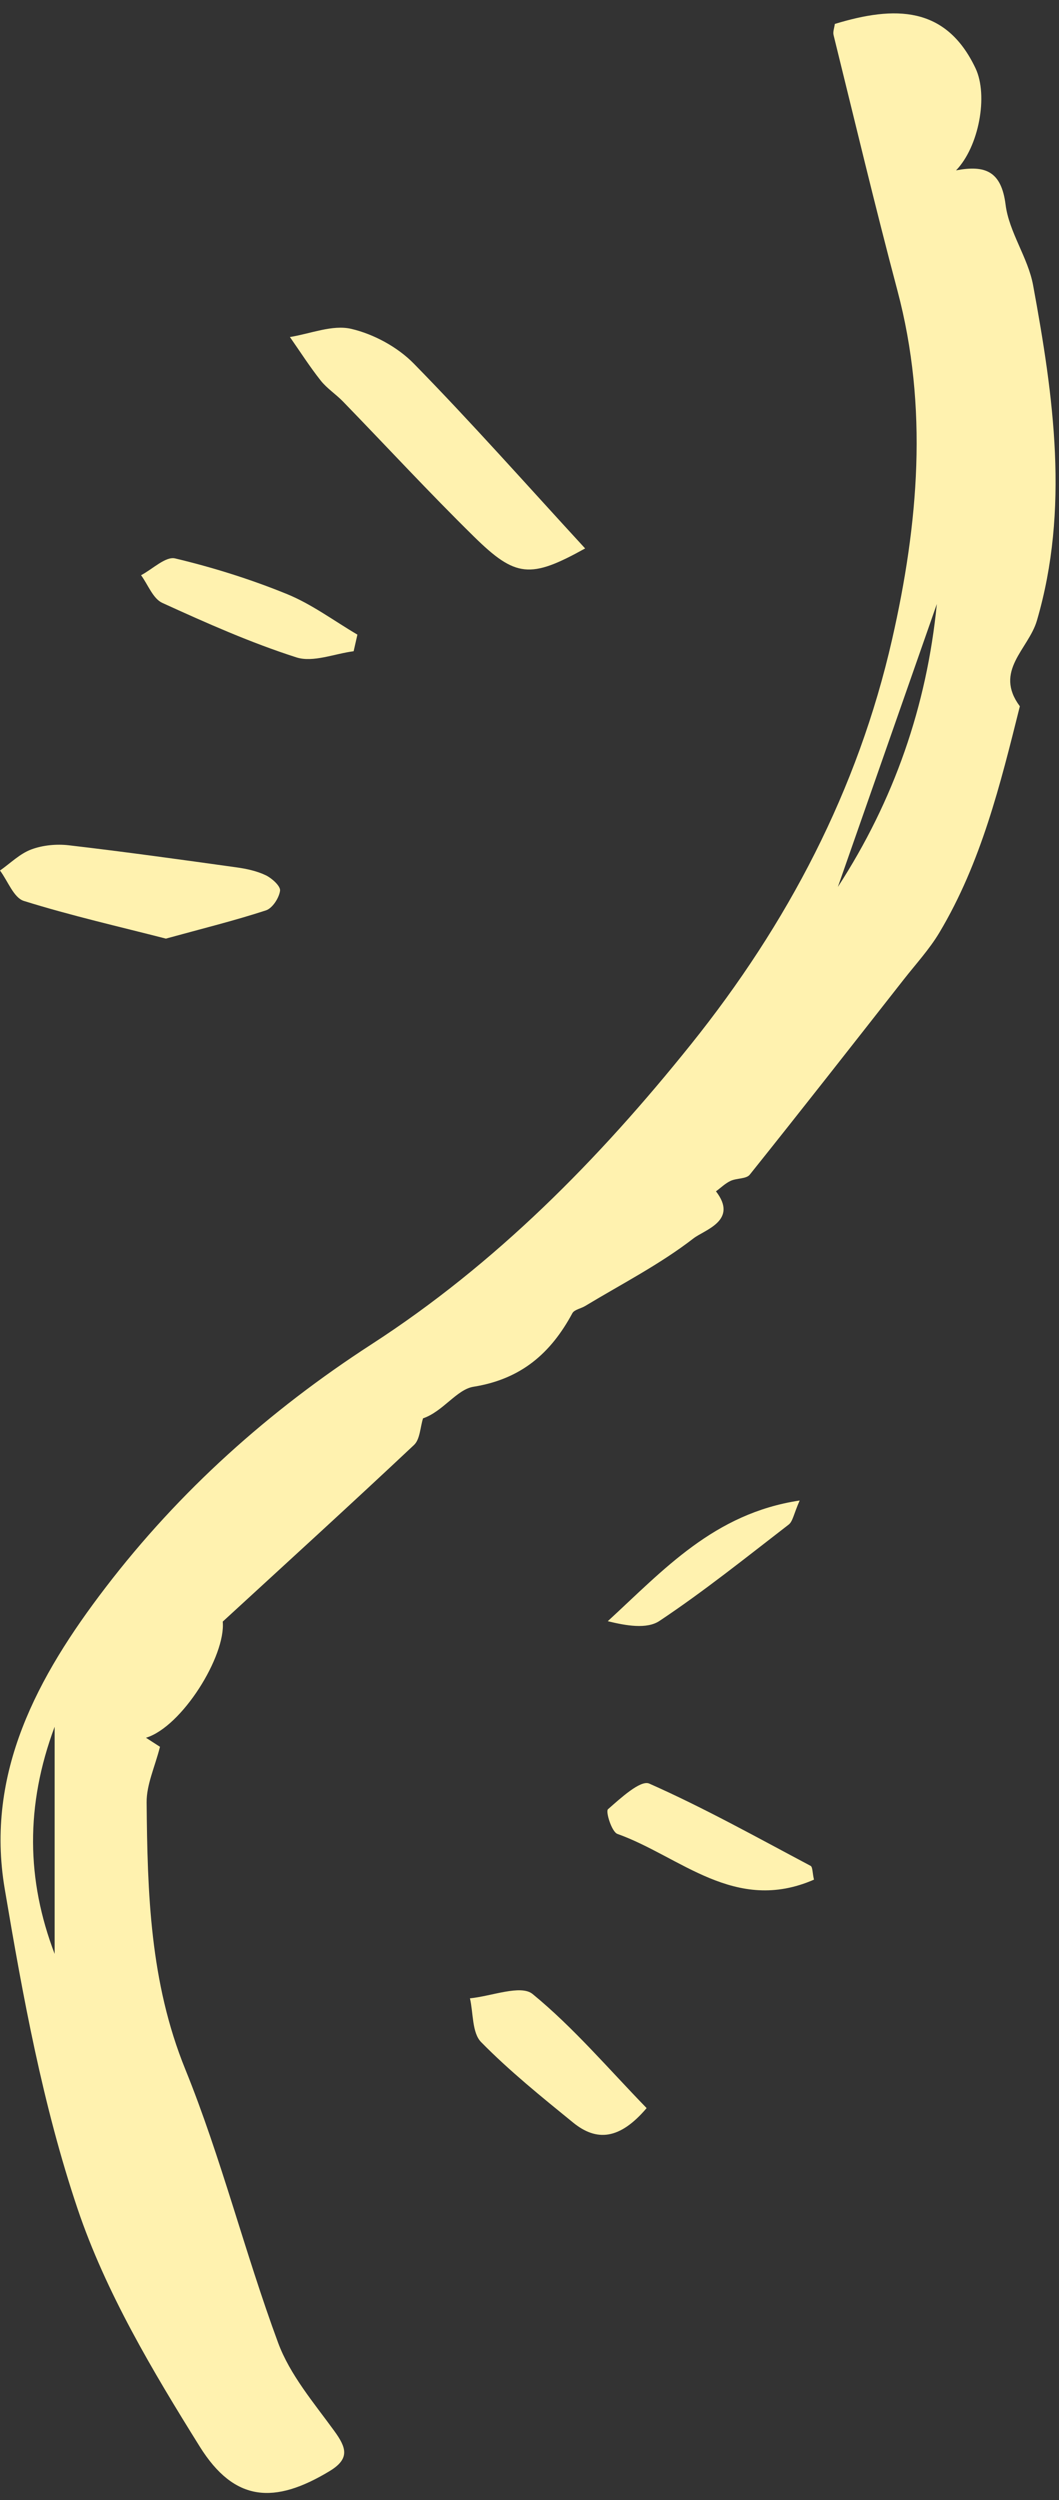 <?xml version="1.0" encoding="UTF-8"?> <svg xmlns="http://www.w3.org/2000/svg" width="75" height="177" viewBox="0 0 75 177" fill="none"><rect x="0" y="0" width="75" height="177" fill="#333333" stroke="none"/> <g clip-path="url(#clip0_913_1473)"> <path fill-rule="evenodd" clip-rule="evenodd" d="M3.869 138.336V122.255C1.787 127.844 1.876 133.11 3.869 138.336ZM66.348 42.764C64.012 49.441 61.675 56.119 59.338 62.797C63.316 56.67 65.636 49.985 66.348 42.764ZM59.124 1.695C63.359 0.404 66.988 0.401 69.087 4.831C70.003 6.765 69.325 10.393 67.708 12.063C69.781 11.669 70.919 12.125 71.217 14.491C71.462 16.441 72.805 18.236 73.165 20.192C74.62 28.081 75.744 36.047 73.434 43.941C72.841 45.965 70.362 47.5 72.227 50.005C70.847 55.532 69.488 61.073 66.528 66.028C65.82 67.212 64.865 68.25 64.008 69.343C60.384 73.962 56.766 78.586 53.097 83.169C52.85 83.477 52.172 83.405 51.74 83.607C51.363 83.782 51.049 84.095 50.706 84.346C52.307 86.421 49.9 87.068 49.113 87.678C46.741 89.514 44.025 90.906 41.44 92.466C41.14 92.648 40.673 92.72 40.534 92.979C39.007 95.813 36.904 97.643 33.533 98.182C32.344 98.373 31.375 99.936 29.96 100.418C29.757 101.057 29.749 101.902 29.322 102.303C24.867 106.492 20.345 110.61 15.774 114.81C16.001 117.236 12.891 122.253 10.338 123.034C10.907 123.4 11.317 123.665 11.33 123.673C10.972 125.092 10.372 126.353 10.384 127.609C10.441 134.014 10.619 140.337 13.118 146.494C15.678 152.803 17.331 159.475 19.697 165.871C20.535 168.137 22.225 170.116 23.677 172.116C24.533 173.295 24.797 174.075 23.341 174.955C19.458 177.303 16.611 177.171 14.143 173.213C10.808 167.865 7.488 162.297 5.492 156.376C3.029 149.068 1.62 141.352 0.332 133.716C-1.051 125.518 2.664 118.681 7.465 112.41C12.715 105.549 19.049 99.878 26.32 95.17C35.118 89.474 42.385 82.106 48.931 73.945C55.788 65.395 60.755 55.931 63.183 45.254C65.039 37.097 65.757 28.854 63.559 20.578C61.963 14.57 60.526 8.52 59.035 2.485C58.976 2.246 59.09 1.964 59.124 1.695Z" fill="#FFF2AF"></path> <path fill-rule="evenodd" clip-rule="evenodd" d="M41.44 38.83C37.563 40.982 36.52 40.896 33.558 37.984C30.394 34.874 27.381 31.612 24.291 28.427C23.787 27.908 23.153 27.501 22.71 26.94C21.931 25.955 21.253 24.892 20.532 23.861C21.986 23.631 23.541 22.973 24.87 23.282C26.464 23.653 28.154 24.568 29.302 25.739C33.391 29.912 37.267 34.293 41.44 38.83Z" fill="#FFF2AF"></path> <path fill-rule="evenodd" clip-rule="evenodd" d="M11.747 66.454C8.462 65.609 5.034 64.83 1.688 63.786C0.972 63.562 0.555 62.376 -0 61.634C0.733 61.121 1.404 60.442 2.216 60.141C3.029 59.837 4.002 59.745 4.872 59.846C8.831 60.307 12.781 60.857 16.73 61.407C17.444 61.506 18.181 61.662 18.822 61.969C19.261 62.179 19.88 62.743 19.834 63.065C19.762 63.58 19.293 64.305 18.834 64.455C16.613 65.18 14.338 65.742 11.747 66.454Z" fill="#FFF2AF"></path> <path fill-rule="evenodd" clip-rule="evenodd" d="M45.795 149.254C43.884 151.501 42.249 151.631 40.584 150.275C38.347 148.453 36.087 146.631 34.072 144.579C33.427 143.921 33.525 142.534 33.283 141.481C34.797 141.337 36.885 140.492 37.72 141.177C40.617 143.551 43.078 146.457 45.795 149.254Z" fill="#FFF2AF"></path> <path fill-rule="evenodd" clip-rule="evenodd" d="M57.646 133.079C52.046 135.521 48.169 131.426 43.726 129.841C43.319 129.695 42.879 128.251 43.057 128.095C43.939 127.321 45.364 126.005 45.979 126.277C49.883 128.006 53.627 130.098 57.407 132.102C57.556 132.181 57.533 132.584 57.646 133.079Z" fill="#FFF2AF"></path> <path fill-rule="evenodd" clip-rule="evenodd" d="M25.045 46.108C23.685 46.283 22.175 46.921 20.992 46.543C17.745 45.503 14.604 44.104 11.495 42.685C10.833 42.383 10.483 41.397 9.99 40.725C10.801 40.299 11.731 39.376 12.402 39.536C15.092 40.178 17.76 41.015 20.322 42.06C22.083 42.778 23.655 43.958 25.312 44.932C25.223 45.324 25.134 45.716 25.045 46.108Z" fill="#FFF2AF"></path> <path fill-rule="evenodd" clip-rule="evenodd" d="M56.634 106.236C56.209 107.201 56.147 107.715 55.859 107.938C52.843 110.264 49.867 112.655 46.703 114.763C45.805 115.361 44.332 115.097 43.043 114.781C47.009 111.139 50.57 107.149 56.634 106.236Z" fill="#FFF2AF"></path> </g> <defs> <clipPath id="clip0_913_1473"> <rect width="75" height="177" fill="white"></rect> </clipPath> </defs> </svg> 